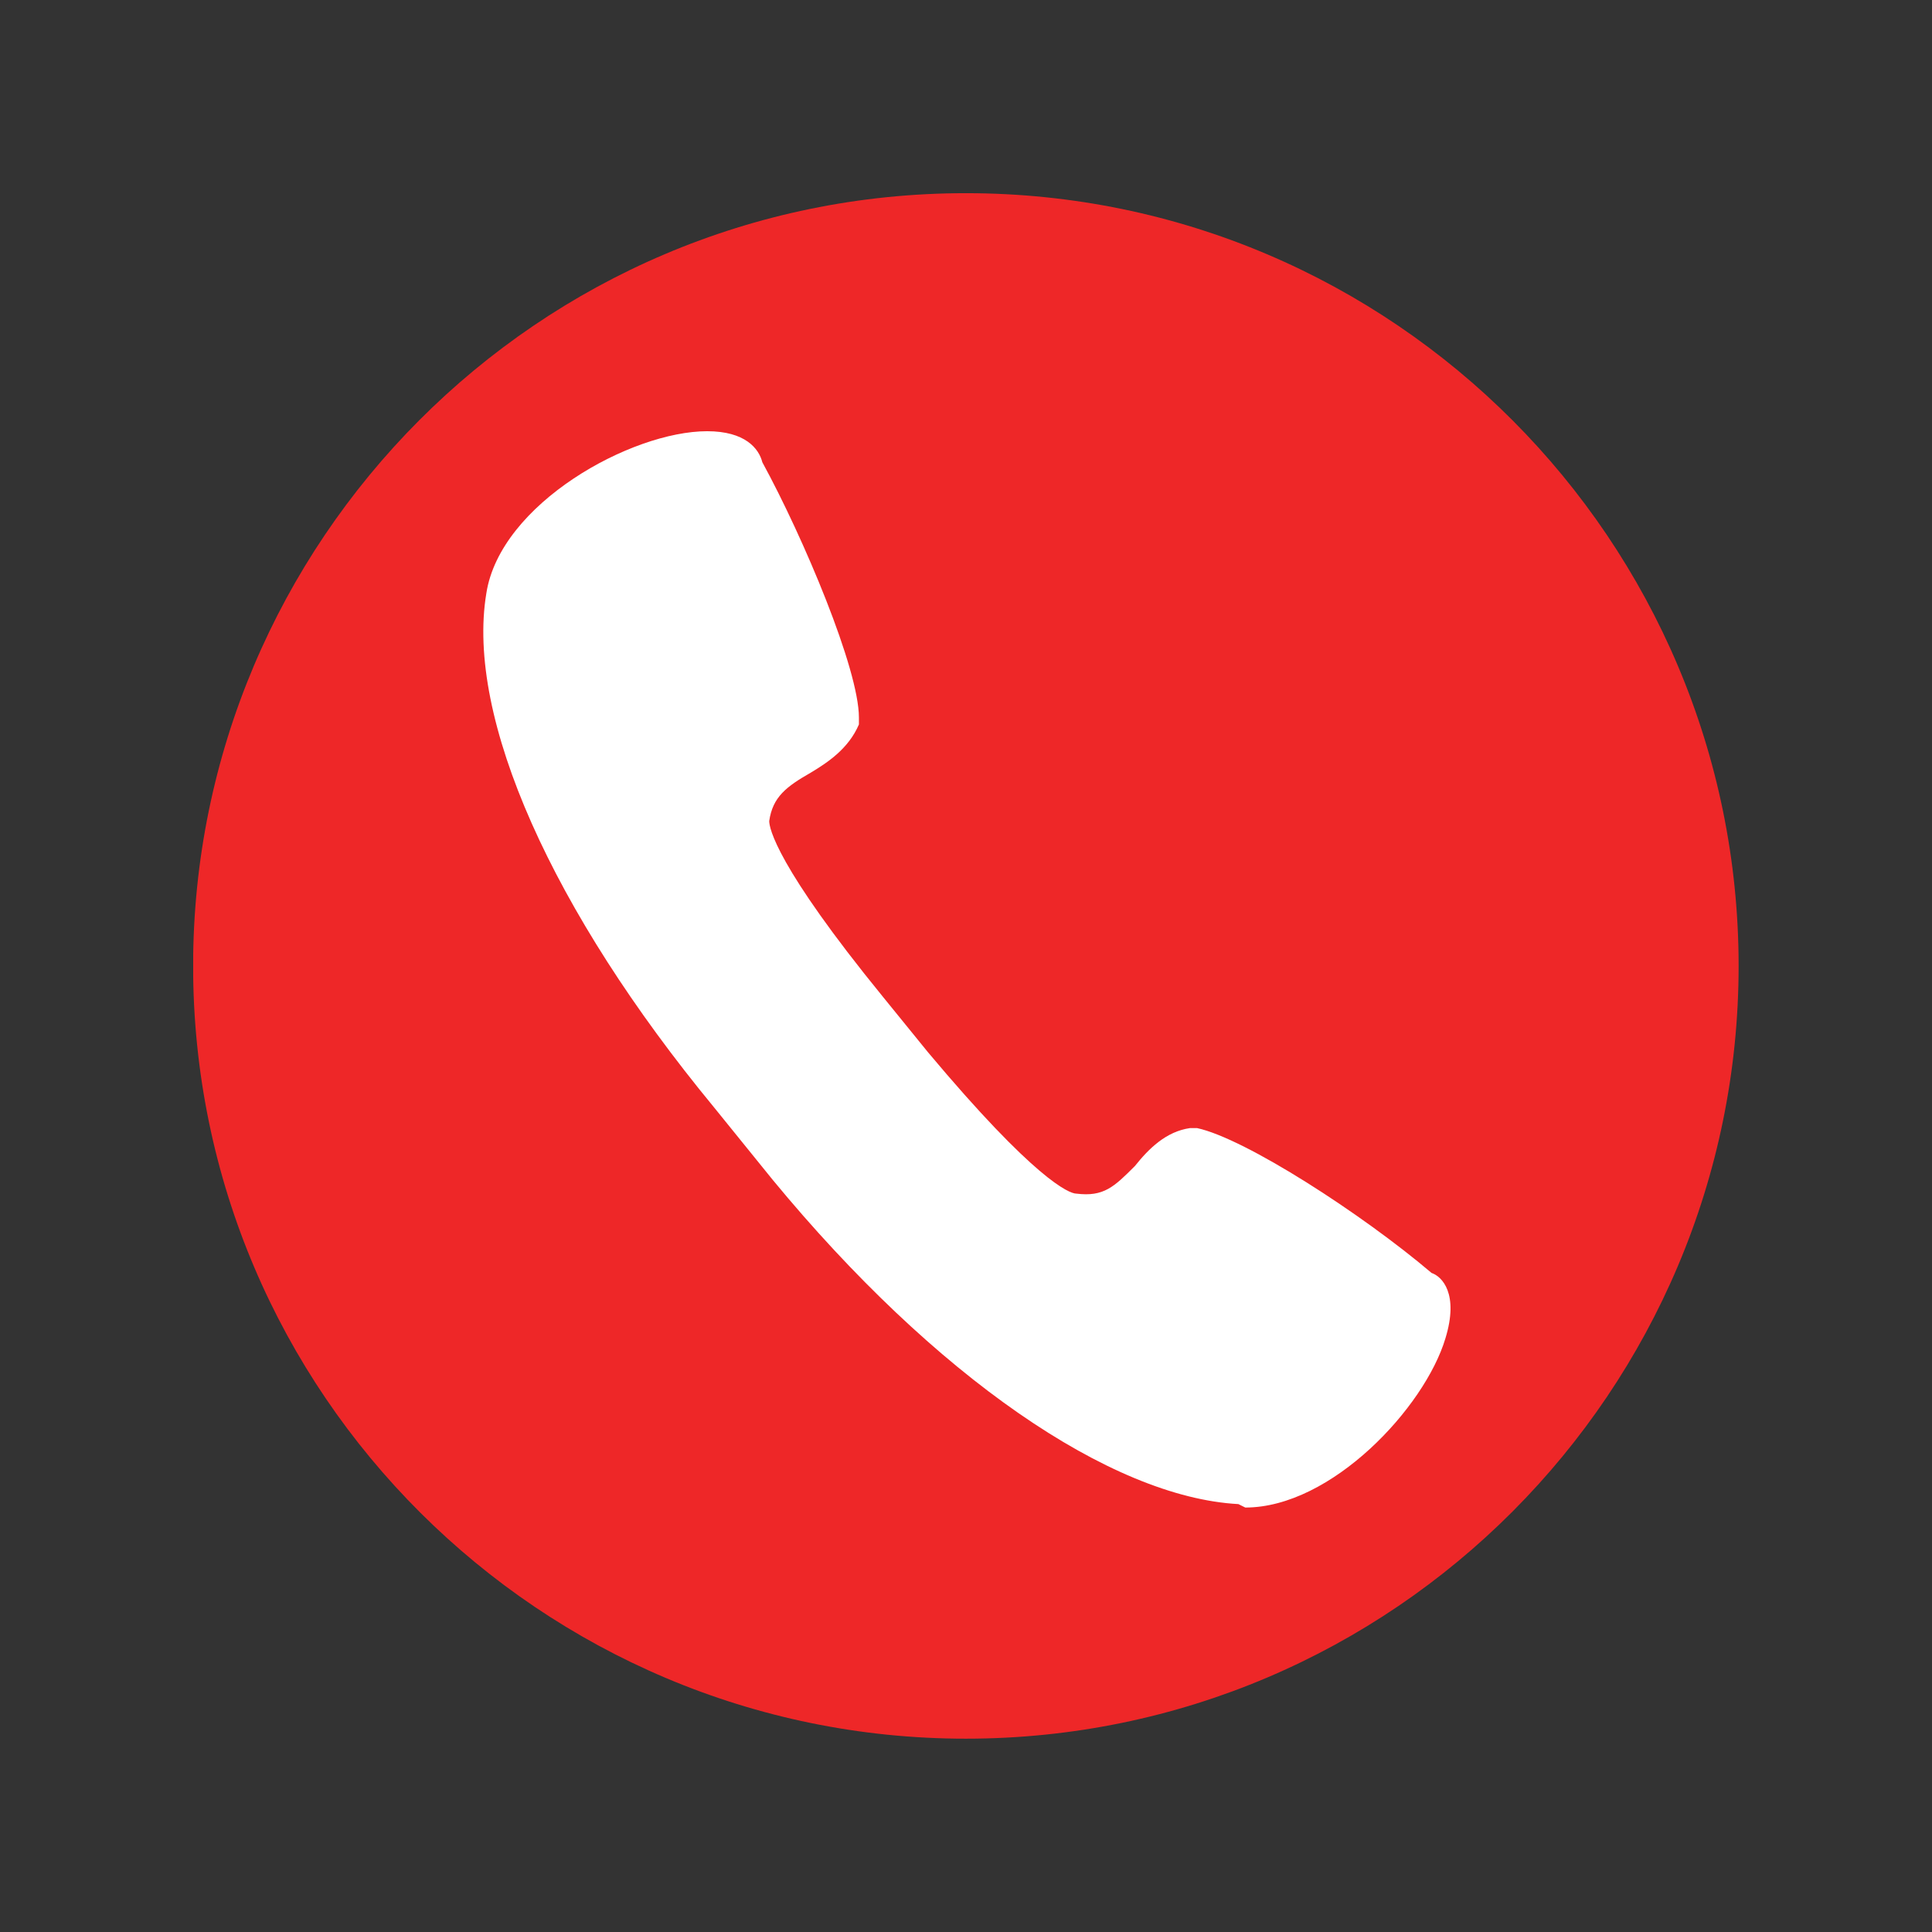 <svg xmlns="http://www.w3.org/2000/svg" xmlns:xlink="http://www.w3.org/1999/xlink" width="500" zoomAndPan="magnify" viewBox="0 0 375 375" height="500" preserveAspectRatio="xMidYMid meet"><rect x="0" y="0" width="375" height="375" fill="#333333" stroke="none"/><defs><clipPath id="8c83f077af"><path d="M 55.562 59.223 L 316.691 59.223 L 316.691 320.352 L 55.562 320.352 Z M 55.562 59.223 "></path></clipPath><clipPath id="b2a9f3d897"><path d="M 186.129 59.223 C 114.02 59.223 55.562 117.68 55.562 189.785 C 55.562 261.895 114.02 320.352 186.129 320.352 C 258.238 320.352 316.691 261.895 316.691 189.785 C 316.691 117.68 258.238 59.223 186.129 59.223 Z M 186.129 59.223 "></path></clipPath><clipPath id="8db279b974"><path d="M 0.562 0.223 L 261.691 0.223 L 261.691 261.352 L 0.562 261.352 Z M 0.562 0.223 "></path></clipPath><clipPath id="654188b25c"><path d="M 131.129 0.223 C 59.02 0.223 0.562 58.68 0.562 130.785 C 0.562 202.895 59.02 261.352 131.129 261.352 C 203.238 261.352 261.691 202.895 261.691 130.785 C 261.691 58.68 203.238 0.223 131.129 0.223 Z M 131.129 0.223 "></path></clipPath><clipPath id="d61e6e3ad6"><rect x="0" width="262" y="0" height="262"></rect></clipPath><clipPath id="7cf0cb7260"><path d="M 37.5 37.5 L 337.5 37.5 L 337.5 337.5 L 37.5 337.5 Z M 37.5 37.5 "></path></clipPath></defs><g id="0ea4305c84"><g clip-rule="nonzero" clip-path="url(#8c83f077af)"><g clip-rule="nonzero" clip-path="url(#b2a9f3d897)"><g transform="matrix(1,0,0,1,55,59)"><g clip-path="url(#d61e6e3ad6)"><g clip-rule="nonzero" clip-path="url(#8db279b974)"><g clip-rule="nonzero" clip-path="url(#654188b25c)"><path style=" stroke:none;fill-rule:nonzero;fill:#ffffff;fill-opacity:1;" d="M 0.562 0.223 L 261.691 0.223 L 261.691 261.352 L 0.562 261.352 Z M 0.562 0.223 "></path></g></g></g></g></g></g><g clip-rule="nonzero" clip-path="url(#7cf0cb7260)"><path style=" stroke:none;fill-rule:nonzero;fill:#ee2728;fill-opacity:1;" d="M 187.473 37.496 C 104.441 37.496 37.484 105.125 37.484 187.484 C 37.484 270.516 105.113 337.477 187.473 337.477 C 270.504 337.477 337.465 269.848 337.465 187.484 C 337.465 105.125 270.504 37.496 187.473 37.496 Z M 280.547 259.801 C 276.531 273.195 258.453 292.613 241.711 292.613 L 240.371 291.945 C 215.598 290.605 181.449 267.168 149.977 229 L 138.594 214.938 C 107.121 176.773 90.383 139.273 94.398 115.168 C 97.078 97.758 122.523 83.699 137.254 83.699 C 144.621 83.699 147.297 87.047 147.969 89.723 C 156.004 104.453 166.715 129.898 166.715 139.273 L 166.715 140.613 C 164.707 145.301 160.691 147.98 157.34 149.988 C 152.656 152.668 149.977 154.676 149.305 159.363 C 149.305 160.703 150.645 168.066 171.402 193.512 L 180.109 204.227 C 200.867 229 207.562 231.68 208.902 231.68 C 214.258 232.348 216.266 230.34 220.285 226.324 C 222.961 222.973 226.312 219.625 230.996 218.957 L 232.336 218.957 C 241.711 220.965 264.477 235.695 277.871 247.082 C 279.879 247.75 283.227 251.098 280.547 259.801 Z M 280.547 259.801 "></path></g></g></svg>